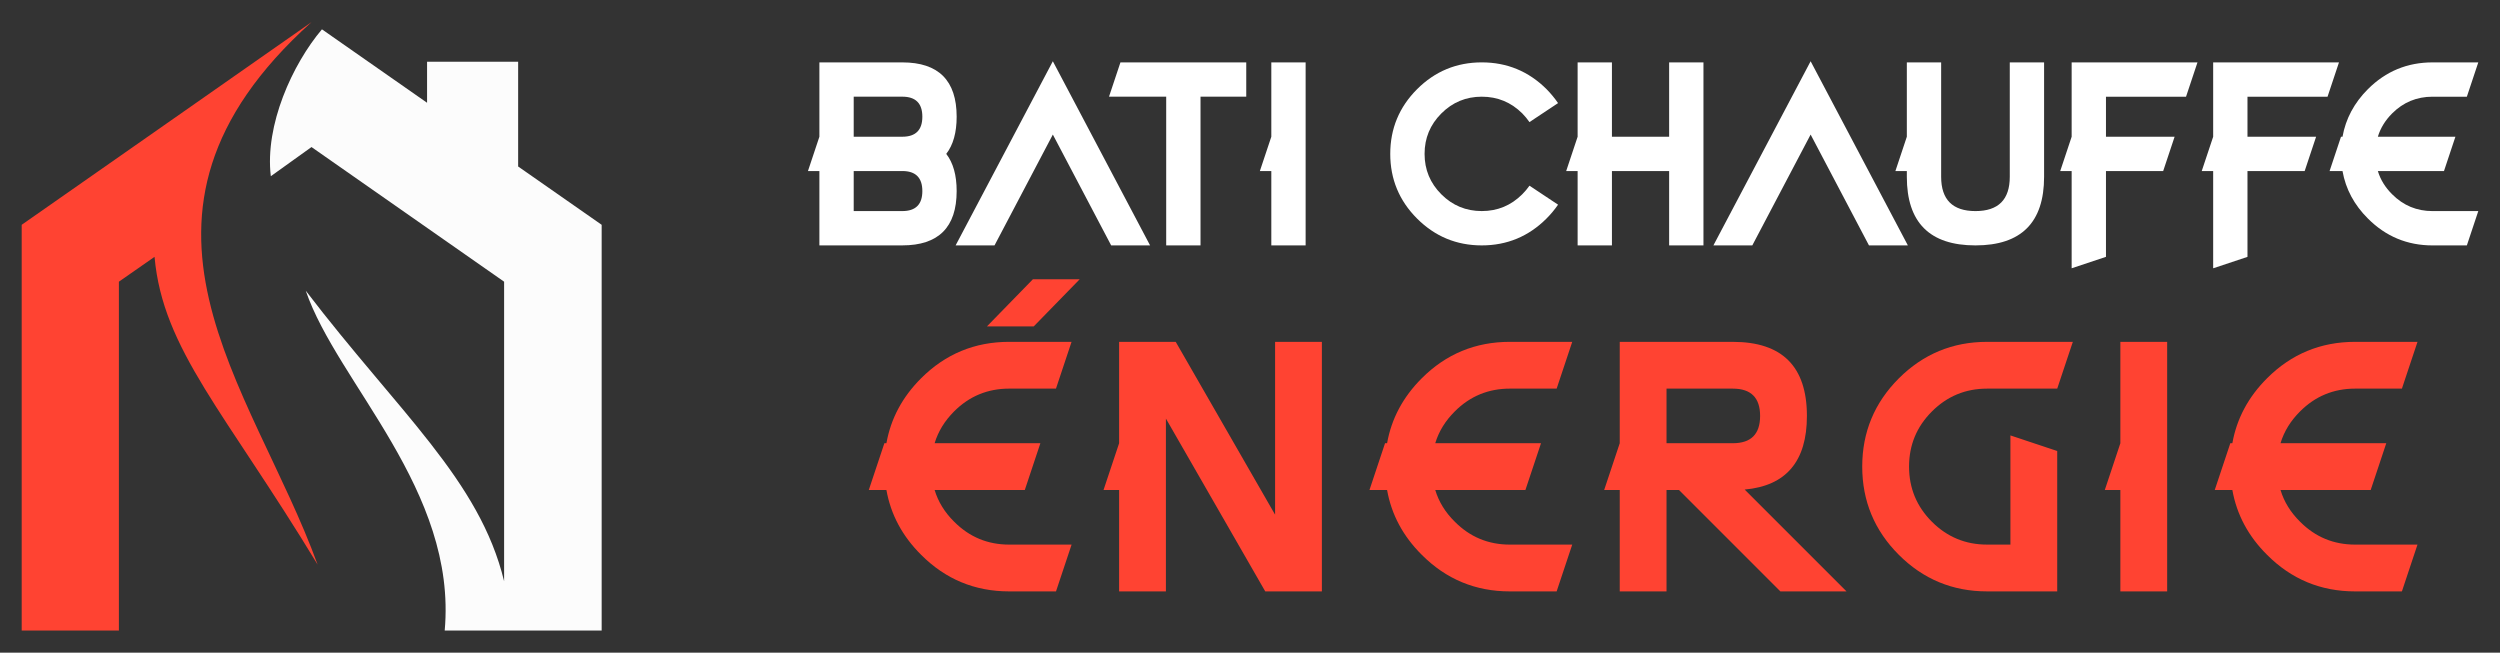 <?xml version="1.0" encoding="utf-8"?>
<!-- Generator: Adobe Illustrator 16.0.0, SVG Export Plug-In . SVG Version: 6.00 Build 0)  -->
<!DOCTYPE svg PUBLIC "-//W3C//DTD SVG 1.1//EN" "http://www.w3.org/Graphics/SVG/1.1/DTD/svg11.dtd">
<svg version="1.1" id="Calque_1" xmlns="http://www.w3.org/2000/svg" xmlns:xlink="http://www.w3.org/1999/xlink" x="0px" y="0px"
	 width="226px" height="59px" viewBox="0 0 226 59" enable-background="new 0 0 226 59" xml:space="preserve">
<rect x="0" y="0" width="226" height="59" fill="#333333" stroke="none"/>
<g>
	<g>
		<g>
			<path fill="#FFFFFF" d="M74.073,12.36V5.64h7.497c3.274,0,4.912,1.637,4.912,4.911c0,1.434-0.314,2.555-0.941,3.36
				c0.627,0.807,0.941,1.927,0.941,3.361c0,3.273-1.638,4.911-4.912,4.911h-7.497v-6.721h-1.034L74.073,12.36z M77.175,8.741v3.619
				h4.395c1.206,0,1.81-0.603,1.81-1.81c0-1.206-0.604-1.81-1.81-1.81H77.175z M77.175,15.463v3.618h4.395
				c1.206,0,1.81-0.603,1.81-1.809c0-1.207-0.604-1.81-1.81-1.81H77.175z"/>
			<path fill="#FFFFFF" d="M86.388,22.184l8.789-16.647l8.79,16.647h-3.517l-5.273-10.02l-5.273,10.02H86.388z"/>
			<path fill="#FFFFFF" d="M108.527,8.741v13.442h-3.103V8.741h-5.17l1.034-3.102h11.373v3.102H108.527z"/>
			<path fill="#FFFFFF" d="M118.029,22.184h-3.102v-6.721h-1.035l1.035-3.103V5.64h3.102V22.184z"/>
			<path fill="#FFFFFF" d="M138.264,16.786l2.585,1.717c-0.304,0.441-0.651,0.857-1.044,1.251c-1.62,1.62-3.572,2.43-5.853,2.43
				c-2.282,0-4.23-0.808-5.848-2.425c-1.616-1.616-2.425-3.565-2.425-5.848c0-2.281,0.809-4.23,2.425-5.848
				c1.617-1.616,3.565-2.424,5.848-2.424c2.28,0,4.232,0.806,5.853,2.419c0.393,0.399,0.74,0.821,1.044,1.262l-2.585,1.717
				c-0.187-0.269-0.403-0.53-0.651-0.786c-1.014-1.007-2.234-1.51-3.66-1.51c-1.428,0-2.646,0.505-3.655,1.515
				c-1.011,1.01-1.516,2.229-1.516,3.655c0,1.428,0.505,2.646,1.516,3.656c1.01,1.01,2.228,1.514,3.655,1.514
				c1.426,0,2.646-0.506,3.66-1.519C137.861,17.313,138.078,17.055,138.264,16.786z"/>
			<path fill="#FFFFFF" d="M145.719,15.463v6.721h-3.102v-6.721h-1.034l1.034-3.103V5.64h3.102v6.721h5.171V5.64h3.103v16.544
				h-3.103v-6.721H145.719z"/>
			<path fill="#FFFFFF" d="M154.892,22.184l8.789-16.647l8.79,16.647h-3.516l-5.274-10.02l-5.273,10.02H154.892z"/>
			<path fill="#FFFFFF" d="M181.684,15.979V5.64h3.102v10.34c0,4.136-2.067,6.204-6.204,6.204s-6.204-2.068-6.204-6.204v-0.517
				h-1.034l1.034-3.103V5.64h3.102v10.34c0,2.067,1.034,3.102,3.103,3.102S181.684,18.047,181.684,15.979z"/>
			<path fill="#FFFFFF" d="M198.652,5.64l-1.034,3.102h-7.238v3.619h6.205l-1.034,3.103h-5.171v7.755l-3.103,1.034v-8.789h-1.033
				l1.033-3.103V5.64H198.652z"/>
			<path fill="#FFFFFF" d="M211.444,5.64l-1.034,3.102h-7.238v3.619h6.204l-1.034,3.103h-5.17v7.755l-3.102,1.034v-8.789h-1.034
				l1.034-3.103V5.64H211.444z"/>
			<path fill="#FFFFFF" d="M214.959,12.36h7.011l-1.034,3.103h-5.977c0.234,0.779,0.665,1.479,1.292,2.1
				c1.007,1.013,2.224,1.519,3.65,1.519h4.137l-1.034,3.103h-3.103c-2.281,0-4.229-0.81-5.842-2.43
				c-1.241-1.234-2.007-2.664-2.296-4.291h-1.169l1.034-3.103h0.135c0.289-1.627,1.055-3.061,2.296-4.302
				c1.613-1.613,3.561-2.419,5.842-2.419h4.137l-1.034,3.102h-3.103c-1.427,0-2.644,0.503-3.65,1.51
				C215.625,10.878,215.194,11.581,214.959,12.36z"/>
		</g>
		<g>
			<path fill="#FF4332" d="M84.49,40.067h9.56l-1.409,4.231h-8.15c0.319,1.062,0.907,2.017,1.762,2.862
				c1.373,1.382,3.031,2.072,4.979,2.072h5.64l-1.41,4.23H91.23c-3.111,0-5.768-1.105-7.967-3.314
				c-1.692-1.683-2.735-3.633-3.131-5.851h-1.594l1.41-4.231h0.184c0.396-2.217,1.438-4.173,3.131-5.865
				c2.199-2.199,4.855-3.299,7.967-3.299h5.64l-1.41,4.229H91.23c-1.947,0-3.605,0.687-4.979,2.06
				C85.397,38.047,84.809,39.006,84.49,40.067z"/>
			<path fill="#FF4332" d="M105.398,53.464h-4.23v-9.165h-1.41l1.41-4.231v-9.164h5.118l8.982,15.623V30.903h4.23v22.561h-5.119
				l-8.981-15.624V53.464z"/>
			<path fill="#FF4332" d="M129.747,40.067h9.56l-1.41,4.231h-8.149c0.319,1.062,0.907,2.017,1.763,2.862
				c1.371,1.382,3.031,2.072,4.978,2.072h5.64l-1.409,4.23h-4.23c-3.112,0-5.769-1.105-7.968-3.314
				c-1.691-1.683-2.734-3.633-3.13-5.851h-1.593l1.409-4.231h0.184c0.396-2.217,1.438-4.173,3.13-5.865
				c2.199-2.199,4.855-3.299,7.968-3.299h5.64l-1.409,4.229h-4.23c-1.946,0-3.606,0.687-4.978,2.06
				C130.654,38.047,130.066,39.006,129.747,40.067z"/>
			<path fill="#FF4332" d="M150.654,44.299v9.165h-4.23v-9.165h-1.409l1.409-4.231v-9.164h10.224c4.465,0,6.697,2.232,6.697,6.697
				c0,4.099-1.875,6.317-5.626,6.655l9.207,9.208h-5.979l-9.164-9.165H150.654z M150.654,40.067h5.993
				c1.646,0,2.467-0.821,2.467-2.467c0-1.645-0.821-2.468-2.467-2.468h-5.993V40.067z"/>
			<path fill="#FF4332" d="M179.628,30.903h7.756l-1.411,4.229h-6.345c-1.946,0-3.607,0.688-4.984,2.065
				c-1.378,1.378-2.065,3.039-2.065,4.985c0,1.945,0.688,3.607,2.065,4.984c1.377,1.377,3.038,2.065,4.984,2.065h2.114v-9.87
				l4.23,1.41v12.69h-6.345c-3.111,0-5.77-1.103-7.975-3.307c-2.204-2.204-3.307-4.862-3.307-7.974c0-3.112,1.103-5.77,3.307-7.974
				C173.859,32.005,176.517,30.903,179.628,30.903z"/>
			<path fill="#FF4332" d="M195.911,53.464h-4.23v-9.165h-1.409l1.409-4.231v-9.164h4.23V53.464z"/>
			<path fill="#FF4332" d="M206.159,40.067h9.56l-1.409,4.231h-8.15c0.319,1.062,0.908,2.017,1.764,2.862
				c1.371,1.382,3.031,2.072,4.977,2.072h5.64l-1.409,4.23h-4.23c-3.112,0-5.768-1.105-7.967-3.314
				c-1.692-1.683-2.735-3.633-3.13-5.851h-1.593l1.409-4.231h0.184c0.395-2.217,1.438-4.173,3.13-5.865
				c2.199-2.199,4.854-3.299,7.967-3.299h5.64l-1.409,4.229h-4.23c-1.945,0-3.605,0.687-4.977,2.06
				C207.067,38.047,206.478,39.006,206.159,40.067z"/>
			<g>
				<path fill="#FF4332" d="M93.376,25.243h4.231l-4.16,4.266h-4.231L93.376,25.243z"/>
			</g>
		</g>
	</g>
	<g>
		<path fill-rule="evenodd" clip-rule="evenodd" fill="#FF4332" d="M1.961,57V20.322l13.083-9.145L28.16,2
			c-19.559,17.606-5.337,32.837,0.554,49.044C20.381,37.278,14.719,31.615,13.97,23.219l-3.222,2.246c0,10.512,0,21.023,0,31.535
			H1.961z"/>
		<path fill-rule="evenodd" clip-rule="evenodd" fill="#FCFCFC" d="M46.84,5.58v9.47l7.55,5.272V57c-4.719,0-9.438,0-14.189,0
			c1.14-12.692-9.697-22.358-12.562-30.722c8.429,11.032,15.719,17.118,17.932,26.263V25.465L28.16,13.293l-3.678,2.636
			c-0.553-4.622,1.953-10.122,4.622-13.278l9.503,6.639V5.58H46.84z"/>
	</g>
</g>
</svg>
